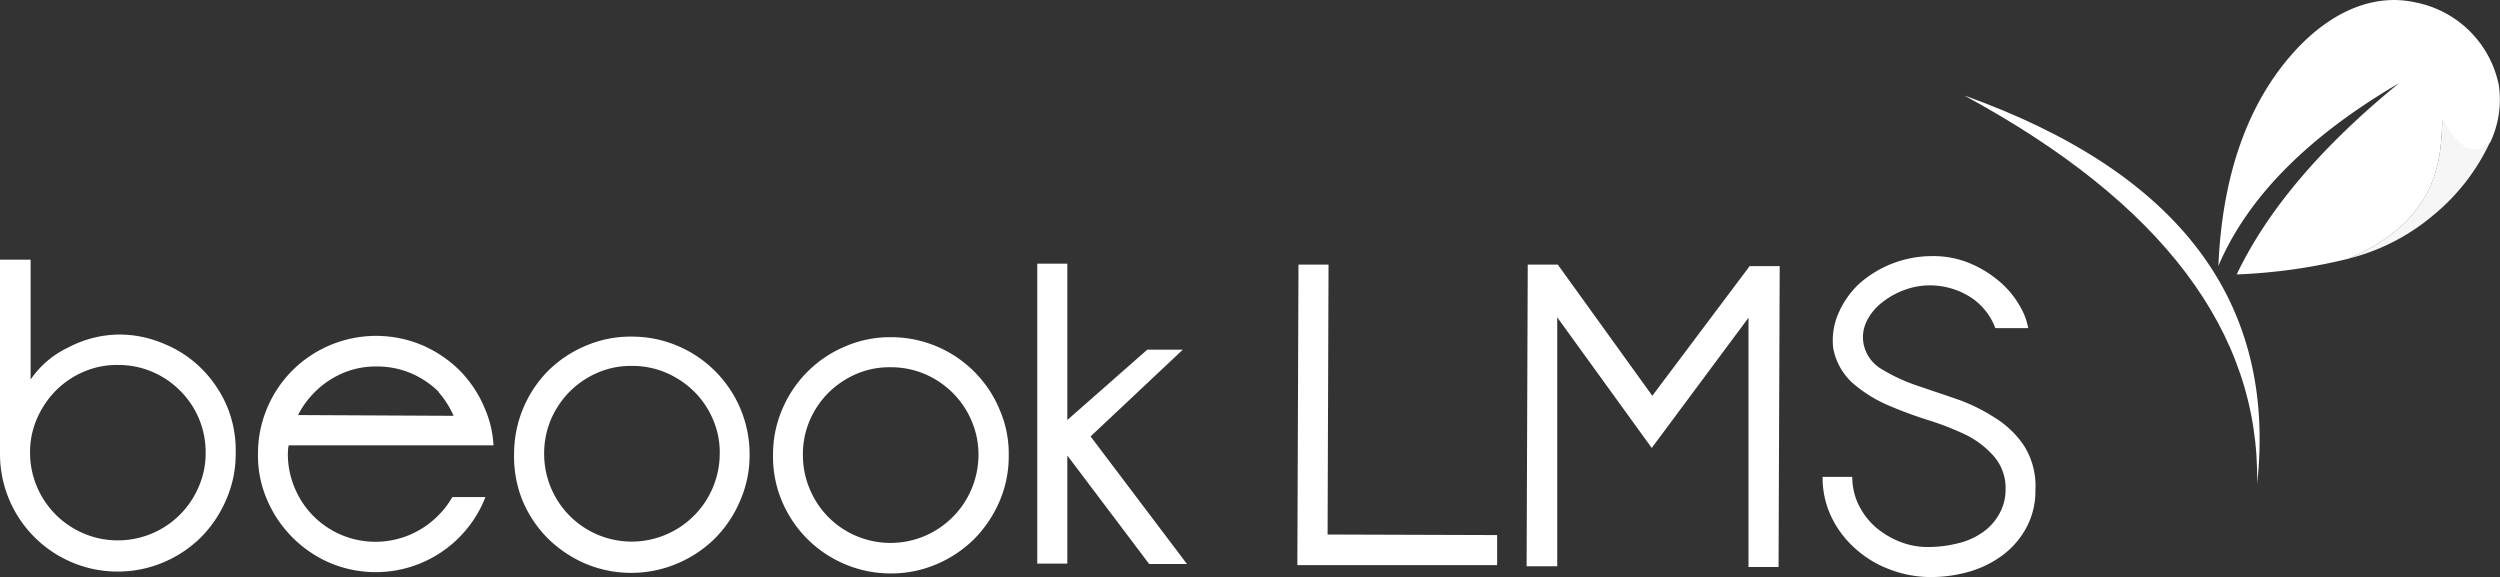 <svg xmlns="http://www.w3.org/2000/svg" viewBox="0 0 132.27 30.53"><rect x="0" y="0" width="132.27" height="30.53" fill="#333333" stroke="none"/><defs><style>.cls-1{fill:#fff;}.cls-2{fill:#f6f6f6;}</style></defs><g id="Ebene_2" data-name="Ebene 2"><g id="Layer_1" data-name="Layer 1"><path class="cls-1" d="M0,13.74H1.62l0,6.34a5,5,0,0,1,2-1.7,5.87,5.87,0,0,1,2.66-.68,6,6,0,0,1,2.42.5,6,6,0,0,1,2,1.34,6.32,6.32,0,0,1,1.33,2A6.11,6.11,0,0,1,12.47,24a6,6,0,0,1-.5,2.43,6.41,6.41,0,0,1-1.34,2,6.32,6.32,0,0,1-2,1.33,6.2,6.2,0,0,1-2.43.48,6.13,6.13,0,0,1-2.42-.5A6.22,6.22,0,0,1,0,23.92ZM1.59,23.92a4.64,4.64,0,0,0,2.83,4.3,4.53,4.53,0,0,0,1.8.37,4.64,4.64,0,0,0,4.29-2.83,4.39,4.39,0,0,0,.37-1.8,4.58,4.58,0,0,0-1.35-3.29,4.63,4.63,0,0,0-1.48-1,4.52,4.52,0,0,0-1.8-.36,4.41,4.41,0,0,0-1.8.35,4.62,4.62,0,0,0-1.49,1,4.83,4.83,0,0,0-1,1.48A4.43,4.43,0,0,0,1.59,23.92Z"></path><path class="cls-1" d="M15.23,24a4.6,4.6,0,0,0,.36,1.81,4.61,4.61,0,0,0,2.47,2.49,4.65,4.65,0,0,0,3.61,0,4.73,4.73,0,0,0,1.49-1,4.46,4.46,0,0,0,.77-1h1.75l-.07.18a6.23,6.23,0,0,1-8.18,3.29,6.34,6.34,0,0,1-3.3-3.33A5.86,5.86,0,0,1,13.65,24a6.12,6.12,0,0,1,.49-2.42,6.21,6.21,0,0,1,1.35-2,6.28,6.28,0,0,1,6.84-1.32,6.44,6.44,0,0,1,2,1.35,6.29,6.29,0,0,1,1.32,2,5.68,5.68,0,0,1,.46,1.95l-10.83,0C15.24,23.67,15.24,23.82,15.23,24Zm8-3.25a4.74,4.74,0,0,0-1.48-1,4.59,4.59,0,0,0-1.8-.36,4.43,4.43,0,0,0-1.81.35,4.69,4.69,0,0,0-1.48,1,4.61,4.61,0,0,0-.89,1.22L24,22A4.85,4.85,0,0,0,23.18,20.72Z"></path><path class="cls-1" d="M27.2,24A6.25,6.25,0,0,1,29,19.62a6.26,6.26,0,0,1,2-1.33,6,6,0,0,1,2.43-.48,6.12,6.12,0,0,1,2.42.49,6.21,6.21,0,0,1,2,1.35,6.22,6.22,0,0,1,1.81,4.42,6,6,0,0,1-.5,2.42,6.25,6.25,0,0,1-1.34,2,6.32,6.32,0,0,1-2,1.33,6.25,6.25,0,0,1-4.85,0,6.44,6.44,0,0,1-2-1.35,6.27,6.27,0,0,1-1.33-2A6.2,6.2,0,0,1,27.2,24Zm1.59,0a4.64,4.64,0,0,0,2.83,4.29,4.62,4.62,0,0,0,3.6,0,4.62,4.62,0,0,0,1.49-1,4.66,4.66,0,0,0,1.37-3.28,4.35,4.35,0,0,0-.35-1.8,4.62,4.62,0,0,0-1-1.49,4.79,4.79,0,0,0-1.49-1,4.52,4.52,0,0,0-1.8-.36,4.41,4.41,0,0,0-1.8.35,4.73,4.73,0,0,0-1.49,1,4.83,4.83,0,0,0-1,1.48A4.61,4.61,0,0,0,28.79,24Z"></path><path class="cls-1" d="M40.9,24.07a6,6,0,0,1,.49-2.42,6.21,6.21,0,0,1,1.35-2,6.15,6.15,0,0,1,2-1.33,5.94,5.94,0,0,1,2.42-.48,6.21,6.21,0,0,1,4.4,1.84,6.15,6.15,0,0,1,1.33,2,5.83,5.83,0,0,1,.48,2.43,6,6,0,0,1-.49,2.42,6.44,6.44,0,0,1-1.35,2,6.32,6.32,0,0,1-2,1.33,6.11,6.11,0,0,1-2.42.48,6.21,6.21,0,0,1-2.43-.5,6.23,6.23,0,0,1-3.31-3.33A6,6,0,0,1,40.9,24.07Zm1.58,0a4.59,4.59,0,0,0,.36,1.8,4.61,4.61,0,0,0,2.47,2.49,4.65,4.65,0,0,0,3.61,0,4.69,4.69,0,0,0,1.48-1,4.63,4.63,0,0,0,1-1.48,4.75,4.75,0,0,0,.37-1.8,4.52,4.52,0,0,0-.36-1.8,4.62,4.62,0,0,0-1-1.49,4.74,4.74,0,0,0-1.48-1,4.59,4.59,0,0,0-1.8-.36,4.43,4.43,0,0,0-1.81.35,4.85,4.85,0,0,0-1.49,1,4.76,4.76,0,0,0-1,1.49A4.53,4.53,0,0,0,42.48,24.08Z"></path><path class="cls-1" d="M62.8,29.84h-2L56.47,24.1v5.72H54.88l0-15.87h1.59l0,8.27,4.23-3.72h1.88L57.7,23.09Z"></path><path class="cls-1" d="M79.21,28.31V29.9l-10.57,0L68.7,14h1.59l-.05,14.28Z"></path><path class="cls-1" d="M92.57,14.08h1.59L94.1,30H92.51l0-13.19-5.12,6.89-5-6.91,0,13.17H80.77L80.83,14h1.59l5,6.94Z"></path><path class="cls-1" d="M106.11,25.94a2.56,2.56,0,0,0-.61-1.79A4.78,4.78,0,0,0,104,23a15.42,15.42,0,0,0-2.07-.8,21.78,21.78,0,0,1-2.15-.81,7.13,7.13,0,0,1-1.79-1.15,3.29,3.29,0,0,1-1-1.83,3.59,3.59,0,0,1,.29-1.86A4.69,4.69,0,0,1,98.38,15a5.82,5.82,0,0,1,3.85-1.45,5,5,0,0,1,2.13.44,6,6,0,0,1,1.54,1,4.89,4.89,0,0,1,1,1.26,3.57,3.57,0,0,1,.41,1.11h-1.74a3.34,3.34,0,0,0-1.35-1.66,4,4,0,0,0-2-.6,3.83,3.83,0,0,0-1.4.22,4.24,4.24,0,0,0-1.24.68,2.84,2.84,0,0,0-.82,1,1.92,1.92,0,0,0-.15,1.25,2,2,0,0,0,.91,1.26,9.32,9.32,0,0,0,1.76.84l2.15.73a9.39,9.39,0,0,1,2.08,1,5.08,5.08,0,0,1,1.57,1.49,4,4,0,0,1,.61,2.36,4.07,4.07,0,0,1-.46,1.95A4.44,4.44,0,0,1,106,29.34a5.51,5.51,0,0,1-1.76.89,7.28,7.28,0,0,1-2.09.3,6,6,0,0,1-2.13-.39,5.6,5.6,0,0,1-1.83-1.09,5.28,5.28,0,0,1-1.28-1.67,4.81,4.81,0,0,1-.48-2.15H98a3.38,3.38,0,0,0,.32,1.45,3.87,3.87,0,0,0,.89,1.19,4.53,4.53,0,0,0,1.33.8,4,4,0,0,0,1.59.27,6.45,6.45,0,0,0,1.48-.2,3.72,3.72,0,0,0,1.25-.55,2.83,2.83,0,0,0,.87-.92A2.55,2.55,0,0,0,106.11,25.94Z"></path><path class="cls-2" d="M129.22,6.31c.78,1.41,1.66,2,2.54,1.17a11,11,0,0,1-3,3.89,11.12,11.12,0,0,1-4.53,2.32C129.11,11.62,129.14,8.31,129.22,6.31Z"></path><path class="cls-1" d="M103.92,5.05q17.07,6.1,15.5,20.55Q119.64,13.56,103.92,5.05Z"></path><path class="cls-1" d="M124.24,13.69a29.3,29.3,0,0,1-5.9.83q2.44-5.11,8.59-10.12-7.25,4.24-9.56,9.67c.24-5.54,1.95-9,3.91-11.22s4.28-3.21,6.48-2.73a5.59,5.59,0,0,1,4.45,4.4,5.3,5.3,0,0,1-.45,3c-.88.84-1.76.24-2.54-1.17C129.14,8.31,129.11,11.62,124.24,13.69Z"></path></g></g></svg>
